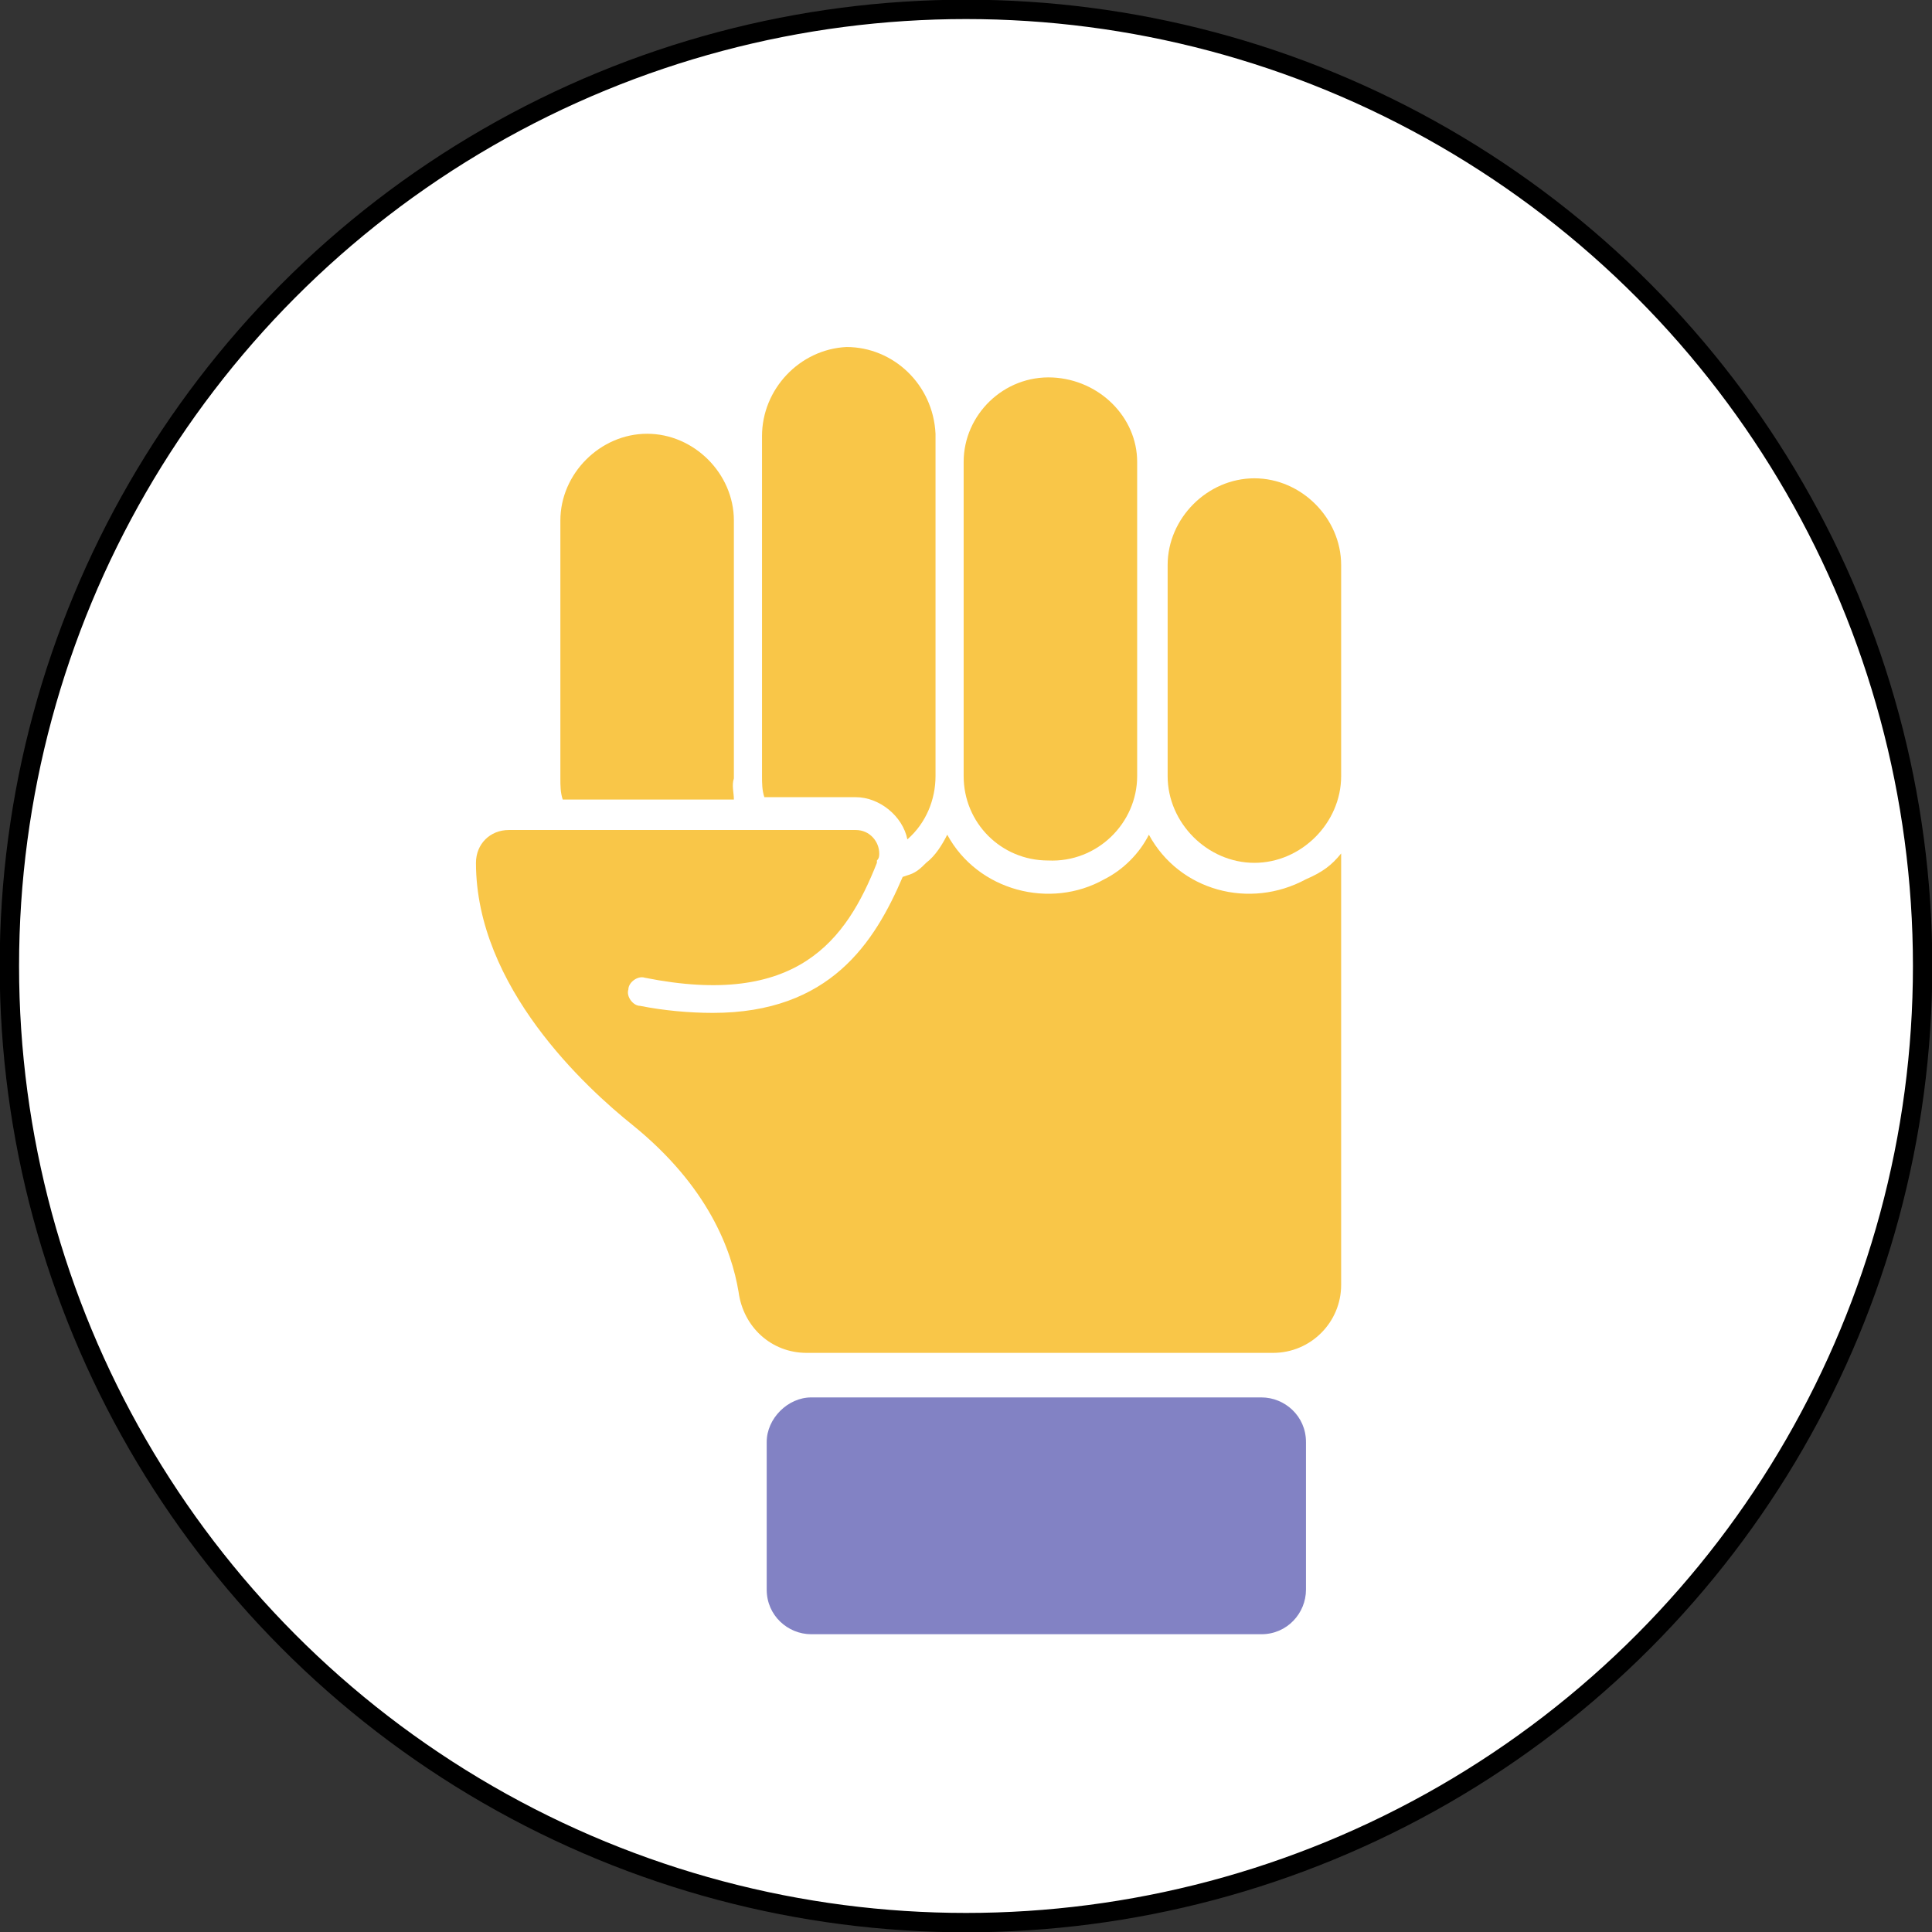 <?xml version="1.0" encoding="utf-8"?>
<!-- Generator: Adobe Illustrator 26.4.1, SVG Export Plug-In . SVG Version: 6.00 Build 0)  -->
<svg version="1.1" id="Layer_1" xmlns="http://www.w3.org/2000/svg" xmlns:xlink="http://www.w3.org/1999/xlink" x="0px" y="0px"
	 viewBox="0 0 82.4 82.4" style="enable-background:new 0 0 82.4 82.4;" xml:space="preserve">
<rect x="0" y="0" width="82.4" height="82.4" fill="#333333" stroke="none"/>
<style type="text/css">
	.st0{opacity:0.21;fill:#DCE4FF;}
	.st1{opacity:0.85;fill:#F8F8FF;}
	.st2{fill:#51C1BB;}
	.st3{fill:#F9C648;}
	.st4{fill:#0C0F28;}
	.st5{fill:#FFFFFF;}
	.st6{fill:#FFFFFF;stroke:#000000;stroke-width:2;stroke-miterlimit:10;}
	.st7{fill:#231F20;}
	.st8{fill:#2B4387;}
	.st9{fill:#F8FBFB;}
	.st10{fill:#111111;}
	.st11{fill:#FFFFFF;stroke:#000000;stroke-width:1.5;stroke-miterlimit:10;}
	.st12{fill:none;stroke:#000000;stroke-width:2.5;stroke-linecap:round;stroke-linejoin:round;stroke-miterlimit:10;}
	.st13{fill:none;stroke:#000000;stroke-width:3.2;stroke-linecap:round;stroke-linejoin:round;stroke-miterlimit:10;}
	.st14{fill:none;stroke:#000000;stroke-width:3;stroke-linecap:round;stroke-linejoin:round;stroke-miterlimit:10;}
	.st15{fill:#F59E2C;}
	.st16{fill:none;stroke:#000000;stroke-width:2;stroke-linecap:round;stroke-linejoin:round;stroke-miterlimit:10;}
	.st17{fill:#6D77B8;stroke:#6D77B8;stroke-miterlimit:10;}
	.st18{fill:#4D65AA;}
	.st19{fill:none;stroke:#F8FBFB;stroke-width:4.91;stroke-linecap:round;stroke-miterlimit:10;}
	.st20{fill:#FFFFFF;stroke:#000000;stroke-width:1.5;stroke-linecap:round;stroke-linejoin:round;stroke-miterlimit:10;}
	.st21{fill:#718EC9;}
	.st22{fill:#E8B91F;}
	.st23{opacity:9.000000e-02;fill:#51C1BB;}
	.st24{fill:#F8F8FF;}
	.st25{fill:#FFFFFF;stroke:#000000;stroke-miterlimit:10;}
	.st26{opacity:0.21;fill:#FFE1FB;}
	.st27{fill:#F9B3CD;}
	.st28{fill:#E7B6FC;}
	.st29{clip-path:url(#SVGID_00000176026168732138555970000006419742419506643102_);fill:#F0F0F0;}
	.st30{clip-path:url(#SVGID_00000176026168732138555970000006419742419506643102_);fill:#1C1C1C;}
	.st31{clip-path:url(#SVGID_00000176026168732138555970000006419742419506643102_);fill:#E8E7E7;}
	.st32{clip-path:url(#SVGID_00000176026168732138555970000006419742419506643102_);fill:#F7F7F7;}
	.st33{clip-path:url(#SVGID_00000176026168732138555970000006419742419506643102_);}
	.st34{fill:#1C1C1C;}
	.st35{fill:#E8E7E7;}
	.st36{clip-path:url(#SVGID_00000176026168732138555970000006419742419506643102_);fill:#F75333;}
	.st37{fill:#809EE8;}
	.st38{fill:#F4D576;}
	.st39{fill:#CDD3CE;}
	.st40{fill:#DFE8E1;}
	.st41{fill:#6C79D8;}
	.st42{fill:#6961CE;}
	.st43{opacity:0.52;}
	.st44{fill:#EDEDF9;}
	.st45{fill:#FF7962;}
	.st46{fill:#FFFFFF;stroke:#000000;stroke-width:1.3;stroke-miterlimit:10;}
	.st47{fill:#6D77B8;}
	.st48{fill:#C9D1F4;}
	.st49{fill:#B7C0ED;}
	.st50{fill:#111011;}
	.st51{fill:#FFFFFF;stroke:#000000;stroke-width:1.3;stroke-linecap:round;stroke-linejoin:round;stroke-miterlimit:10;}
	.st52{fill:#8FA4EF;}
	.st53{fill:#FFFFFF;stroke:#000000;stroke-linecap:round;stroke-linejoin:round;stroke-miterlimit:10;}
	.st54{fill:#E2E2F2;}
	.st55{fill:#8591CC;}
	.st56{fill:#F8F5FC;}
	.st57{opacity:0.49;fill:#EFEFFB;}
	.st58{opacity:0.78;fill:#F8F5FC;}
	.st59{clip-path:url(#SVGID_00000038380608276519852870000002834541385617215161_);fill:#034EA2;}
	.st60{clip-path:url(#SVGID_00000038380608276519852870000002834541385617215161_);fill:#F6EC3D;}
	.st61{fill:#DCDCF4;}
	.st62{fill:#F4C237;}
	.st63{opacity:0.45;fill:none;stroke:#2B0EA0;stroke-width:0.75;stroke-miterlimit:10;}
	.st64{fill:#F2F2FC;}
	.st65{fill:none;stroke:#000000;stroke-miterlimit:10;}
	.st66{fill:#FFFFFF;stroke:#000000;stroke-width:0.75;stroke-miterlimit:10;}
	.st67{fill:#F27C77;}
	.st68{fill:#334D96;}
	.st69{fill:#111111;stroke:#111111;stroke-width:0.5;stroke-miterlimit:10;}
	
		.st70{clip-path:url(#SVGID_00000054256605303431756460000003043199735450415801_);fill:#F27C77;stroke:#111111;stroke-width:0.5;stroke-miterlimit:10;}
	
		.st71{fill:none;stroke:#000000;stroke-width:1.7;stroke-linecap:round;stroke-linejoin:round;stroke-miterlimit:10;stroke-dasharray:5;}
	.st72{fill:#CCCCE5;}
	.st73{fill:#262222;}
	.st74{fill:#3751AF;}
	.st75{fill:#FFFFFF;stroke:#000000;stroke-width:0.75;stroke-linecap:round;stroke-linejoin:round;stroke-miterlimit:10;}
	.st76{fill:#EBE6F4;}
	.st77{opacity:0.49;}
	.st78{fill:#6C79D8;stroke:#FFFFFF;stroke-width:2.3;stroke-linecap:round;stroke-linejoin:round;stroke-miterlimit:10;}
	.st79{fill:#1C355E;}
	.st80{fill:#FF7962;stroke:#FF7962;stroke-width:2;stroke-miterlimit:10;}
	.st81{fill:#FF7962;stroke:#FF7962;stroke-width:1.5;stroke-miterlimit:10;}
	.st82{fill:#FF7962;stroke:#FF7962;stroke-miterlimit:10;}
	.st83{fill:#6D77B8;stroke:#6D77B8;stroke-width:5;stroke-linecap:round;stroke-linejoin:round;stroke-miterlimit:10;}
	.st84{fill:#87F99F;}
	.st85{fill:#E26675;}
	.st86{fill:#111011;stroke:#000000;stroke-width:7;stroke-miterlimit:10;}
	.st87{fill:#3D3B3B;}
	.st88{fill:#6D77B8;stroke:#6D77B8;stroke-width:3;stroke-miterlimit:10;}
	.st89{fill:#84C1EF;}
	.st90{stroke:#000000;stroke-width:0.75;stroke-miterlimit:10;}
	.st91{fill:#111011;stroke:#000000;stroke-width:0.75;stroke-miterlimit:10;}
	.st92{fill:none;stroke:#000000;stroke-width:1.3;stroke-miterlimit:10;}
	.st93{fill:#475491;}
	.st94{fill:#F5F3F2;}
	.st95{fill:#F2F0F0;}
	.st96{fill:#00AFD6;}
	.st97{fill:#F2EEED;}
	.st98{clip-path:url(#SVGID_00000116952644740983050860000012259679320538082966_);fill:#034EA2;}
	.st99{clip-path:url(#SVGID_00000116952644740983050860000012259679320538082966_);fill:#F6EC3D;}
	.st100{fill:#FFD2E1;}
	.st101{fill:#272422;}
	.st102{opacity:0.72;}
	.st103{fill:#F0F0FC;}
	.st104{opacity:0.72;fill:#F0F0FC;}
	.st105{fill:#131314;stroke:#000000;stroke-width:0.5;stroke-miterlimit:10;}
	.st106{clip-path:url(#SVGID_00000101079016382890111300000001437585821392640414_);fill:#96A1D6;}
	.st107{clip-path:url(#SVGID_00000133516800414780134300000000824585343463762350_);fill:#6D77B8;}
	.st108{clip-path:url(#SVGID_00000133516800414780134300000000824585343463762350_);}
	.st109{fill:#B6B6CE;}
	.st110{fill:#131314;}
	.st111{fill:#E5AE33;}
	.st112{fill:#6864B9;}
	.st113{fill:#3B2D68;}
	.st114{fill:#101011;}
	.st115{fill:#0E0F0F;}
	.st116{fill:#E2E2F2;stroke:#E2E2F2;stroke-width:4;stroke-miterlimit:10;}
	.st117{fill:none;stroke:#0E0F0F;stroke-width:2.8;stroke-linecap:round;stroke-linejoin:round;stroke-miterlimit:10;}
	.st118{fill:none;stroke:#0E0F0F;stroke-width:3;stroke-linecap:round;stroke-linejoin:round;stroke-miterlimit:10;}
	.st119{fill:none;stroke:#0E0F0F;stroke-width:2;stroke-linecap:round;stroke-linejoin:round;stroke-miterlimit:10;}
	.st120{fill:#B7C0ED;stroke:#B7C0ED;stroke-width:3;stroke-miterlimit:10;}
	.st121{clip-path:url(#SVGID_00000101791623109436039010000014018121219732046002_);fill:#EDEDF9;}
	.st122{clip-path:url(#SVGID_00000101791623109436039010000014018121219732046002_);fill:#EA7FA0;}
	.st123{clip-path:url(#SVGID_00000101791623109436039010000014018121219732046002_);fill:#51C1BB;}
	
		.st124{clip-path:url(#SVGID_00000101791623109436039010000014018121219732046002_);fill:#FFFFFF;stroke:#000000;stroke-miterlimit:10;}
	.st125{clip-path:url(#SVGID_00000101791623109436039010000014018121219732046002_);fill:#111111;}
	.st126{clip-path:url(#SVGID_00000101791623109436039010000014018121219732046002_);fill:#231F20;}
	.st127{clip-path:url(#SVGID_00000101791623109436039010000014018121219732046002_);fill:#FFFFFF;}
	
		.st128{clip-path:url(#SVGID_00000101791623109436039010000014018121219732046002_);fill:#FFFFFF;stroke:#000000;stroke-linecap:round;stroke-linejoin:round;stroke-miterlimit:10;}
	.st129{clip-path:url(#SVGID_00000101791623109436039010000014018121219732046002_);fill:#F46775;}
	.st130{clip-path:url(#SVGID_00000155868516955901672950000007702238581855441582_);fill:#C9D1F4;}
	.st131{clip-path:url(#SVGID_00000155868516955901672950000007702238581855441582_);fill:#EA7FA0;}
	.st132{clip-path:url(#SVGID_00000155868516955901672950000007702238581855441582_);fill:#FF7962;}
	
		.st133{clip-path:url(#SVGID_00000155868516955901672950000007702238581855441582_);fill:#FFFFFF;stroke:#000000;stroke-miterlimit:10;}
	.st134{clip-path:url(#SVGID_00000155868516955901672950000007702238581855441582_);fill:#111111;}
	.st135{clip-path:url(#SVGID_00000155868516955901672950000007702238581855441582_);fill:#231F20;}
	
		.st136{clip-path:url(#SVGID_00000155868516955901672950000007702238581855441582_);fill:#FFFFFF;stroke:#000000;stroke-linecap:round;stroke-linejoin:round;stroke-miterlimit:10;}
	.st137{clip-path:url(#SVGID_00000155868516955901672950000007702238581855441582_);fill:#FFFFFF;}
	.st138{clip-path:url(#SVGID_00000155868516955901672950000007702238581855441582_);fill:#FC7084;}
	.st139{fill:#EA7FA0;}
	.st140{fill:none;stroke:#231F20;stroke-width:2;stroke-linecap:round;stroke-linejoin:round;stroke-miterlimit:10;}
	.st141{fill:none;}
	.st142{fill:#8282C4;}
	.st143{fill:none;stroke:#8282C4;stroke-width:2;stroke-linecap:round;stroke-linejoin:round;stroke-miterlimit:10;}
	.st144{opacity:0.84;}
	.st145{fill:none;stroke:#4371BA;stroke-width:2;stroke-linecap:round;stroke-linejoin:round;stroke-miterlimit:10;}
	.st146{opacity:0.74;}
	.st147{opacity:6.000000e-02;fill:#F9C648;}
	.st148{opacity:0.65;}
	.st149{opacity:0.64;fill:none;stroke:#51C1BB;stroke-width:7;stroke-linecap:round;stroke-linejoin:round;stroke-miterlimit:10;}
	.st150{fill:#FFFFFF;stroke:#000000;stroke-width:1.2;stroke-miterlimit:10;}
	.st151{opacity:0.75;}
	.st152{opacity:0.49;fill:none;stroke:#718EC9;stroke-width:5;stroke-linecap:round;stroke-linejoin:round;stroke-miterlimit:10;}
	.st153{opacity:0.62;fill:#EDEDF9;}
	.st154{fill:#E1E1F4;stroke:#E1E1F4;stroke-width:4;stroke-miterlimit:10;}
	.st155{fill:none;stroke:#000000;stroke-width:0.94;stroke-miterlimit:10;}
	.st156{fill:none;stroke:#000000;stroke-linecap:round;stroke-linejoin:round;stroke-miterlimit:10;}
	.st157{fill:none;stroke:#000000;stroke-width:1.4;stroke-miterlimit:10;}
	.st158{fill:#FFFFFF;stroke:#000000;stroke-width:0.5;stroke-miterlimit:10;}
	.st159{fill:#41A39C;}
	.st160{clip-path:url(#SVGID_00000096737455966161762310000007941986958016349068_);fill:#034EA2;}
	.st161{clip-path:url(#SVGID_00000096737455966161762310000007941986958016349068_);fill:#F6EC3D;}
	.st162{clip-path:url(#SVGID_00000057142573122014422970000009168537830013523132_);fill:#034EA2;}
	.st163{clip-path:url(#SVGID_00000057142573122014422970000009168537830013523132_);fill:#F6EC3D;}
	.st164{clip-path:url(#SVGID_00000120536367309809466060000006010793961927306405_);fill:#034EA2;}
	.st165{clip-path:url(#SVGID_00000120536367309809466060000006010793961927306405_);fill:#F6EC3D;}
	.st166{clip-path:url(#SVGID_00000025412690790910663640000003373820386691464587_);fill:#034EA2;}
	.st167{clip-path:url(#SVGID_00000025412690790910663640000003373820386691464587_);fill:#F6EC3D;}
	.st168{clip-path:url(#SVGID_00000060724490008850026580000014645259384589045156_);fill:#034EA2;}
	.st169{clip-path:url(#SVGID_00000060724490008850026580000014645259384589045156_);fill:#F6EC3D;}
	.st170{clip-path:url(#SVGID_00000129906721762469631600000007821852244914092200_);fill:#034EA2;}
	.st171{clip-path:url(#SVGID_00000129906721762469631600000007821852244914092200_);fill:#F6EC3D;}
	.st172{clip-path:url(#SVGID_00000142162290809353021930000010618857685179137173_);fill:#034EA2;}
	.st173{clip-path:url(#SVGID_00000142162290809353021930000010618857685179137173_);fill:#F6EC3D;}
	.st174{clip-path:url(#SVGID_00000118366815837945676260000016305761896253633951_);fill:#034EA2;}
	.st175{clip-path:url(#SVGID_00000118366815837945676260000016305761896253633951_);fill:#F6EC3D;}
	.st176{clip-path:url(#SVGID_00000000933129195358090890000008095684636903958413_);fill:#034EA2;}
	.st177{clip-path:url(#SVGID_00000000933129195358090890000008095684636903958413_);fill:#F6EC3D;}
	.st178{clip-path:url(#SVGID_00000170980005097333732950000011671319354261559182_);fill:#034EA2;}
	.st179{clip-path:url(#SVGID_00000170980005097333732950000011671319354261559182_);fill:#F6EC3D;}
	.st180{clip-path:url(#SVGID_00000163065134538103106840000010325078038866958267_);fill:#034EA2;}
	.st181{clip-path:url(#SVGID_00000163065134538103106840000010325078038866958267_);fill:#F6EC3D;}
	.st182{fill:#359E96;}
	.st183{fill:#EFF0F9;}
	.st184{fill:#51C1BB;stroke:#51C1BB;stroke-miterlimit:10;}
	.st185{fill:#6D77B8;stroke:#6D77B8;stroke-width:0.75;stroke-miterlimit:10;}
	.st186{fill:#E8B91F;stroke:#E8B91F;stroke-width:0.5;stroke-miterlimit:10;}
	.st187{fill:#FFFFFF;stroke:#000000;stroke-width:0.697;stroke-miterlimit:10;}
	.st188{fill:#FFFFFF;stroke:#000000;stroke-width:0.906;stroke-linecap:round;stroke-linejoin:round;stroke-miterlimit:10;}
	.st189{fill:#FFFFFF;stroke:#000000;stroke-width:0.697;stroke-linecap:round;stroke-linejoin:round;stroke-miterlimit:10;}
	.st190{fill:#FFFFFF;stroke:#000000;stroke-width:0.826;stroke-miterlimit:10;}
	.st191{fill:#6C79D8;stroke:#FFFFFF;stroke-width:1.899;stroke-linecap:round;stroke-linejoin:round;stroke-miterlimit:10;}
</style>
<g>
	<circle class="st190" cx="41.2" cy="41.2" r="40.8"/>
	<g>
		<path class="st142" d="M32.7,61.5v6.3c0,1.1,0.9,1.9,1.9,1.9h19.2c1.1,0,1.9-0.9,1.9-1.9v-6.3c0-1.1-0.9-1.9-1.9-1.9H34.6
			C33.6,59.6,32.7,60.5,32.7,61.5z"/>
		<path class="st3" d="M31.3,34.1H24c-0.1-0.3-0.1-0.6-0.1-0.9v-11c0-2,1.7-3.7,3.7-3.7s3.7,1.7,3.7,3.7v11
			C31.2,33.5,31.3,33.8,31.3,34.1z"/>
		<path class="st3" d="M48.5,19.7v13.4c0,2-1.7,3.7-3.8,3.6c-2,0-3.6-1.6-3.6-3.6V19.7c0-2,1.7-3.7,3.8-3.6
			C46.9,16.2,48.5,17.8,48.5,19.7z"/>
		<path class="st3" d="M39.9,18.5v14.6c0,1-0.4,2-1.2,2.7c-0.2-1-1.2-1.8-2.2-1.8h-3.9c-0.1-0.3-0.1-0.6-0.1-0.9V18.6
			c0-2,1.6-3.7,3.6-3.8C38.1,14.8,39.8,16.4,39.9,18.5C39.9,18.4,39.9,18.5,39.9,18.5z"/>
		<path class="st3" d="M57.2,36.4v18.4c0,1.6-1.3,2.9-2.9,2.9H34.4c-1.5,0-2.7-1.1-2.9-2.6c0,0,0,0,0,0c-0.3-1.8-1.3-4.5-4.5-7.1
			c-2-1.6-6.7-5.9-6.7-11.2c0-0.8,0.6-1.4,1.4-1.4h14.8c0.6,0,1,0.5,1,1c0,0.1,0,0.2-0.1,0.3c0,0,0,0,0,0.1
			c-1.3,3.3-3.4,6.2-9.9,4.9c-0.3-0.1-0.7,0.2-0.7,0.5c-0.1,0.3,0.2,0.7,0.5,0.7c1,0.2,2.1,0.3,3.1,0.3c5,0,6.9-3,8.1-5.8l0.3-0.1
			c0.3-0.1,0.5-0.3,0.7-0.5c0.4-0.3,0.7-0.8,0.9-1.2c1.3,2.4,4.4,3.2,6.7,1.9c0.8-0.4,1.5-1.1,1.9-1.9c1.3,2.4,4.3,3.2,6.7,1.9
			C56.4,37.2,56.8,36.9,57.2,36.4L57.2,36.4z"/>
		<path class="st3" d="M57.2,24.1v9c0,2-1.7,3.7-3.7,3.7c-2,0-3.7-1.7-3.7-3.7v-9c0-2,1.7-3.7,3.7-3.7
			C55.5,20.4,57.2,22.1,57.2,24.1z"/>
	</g>
</g>
</svg>
